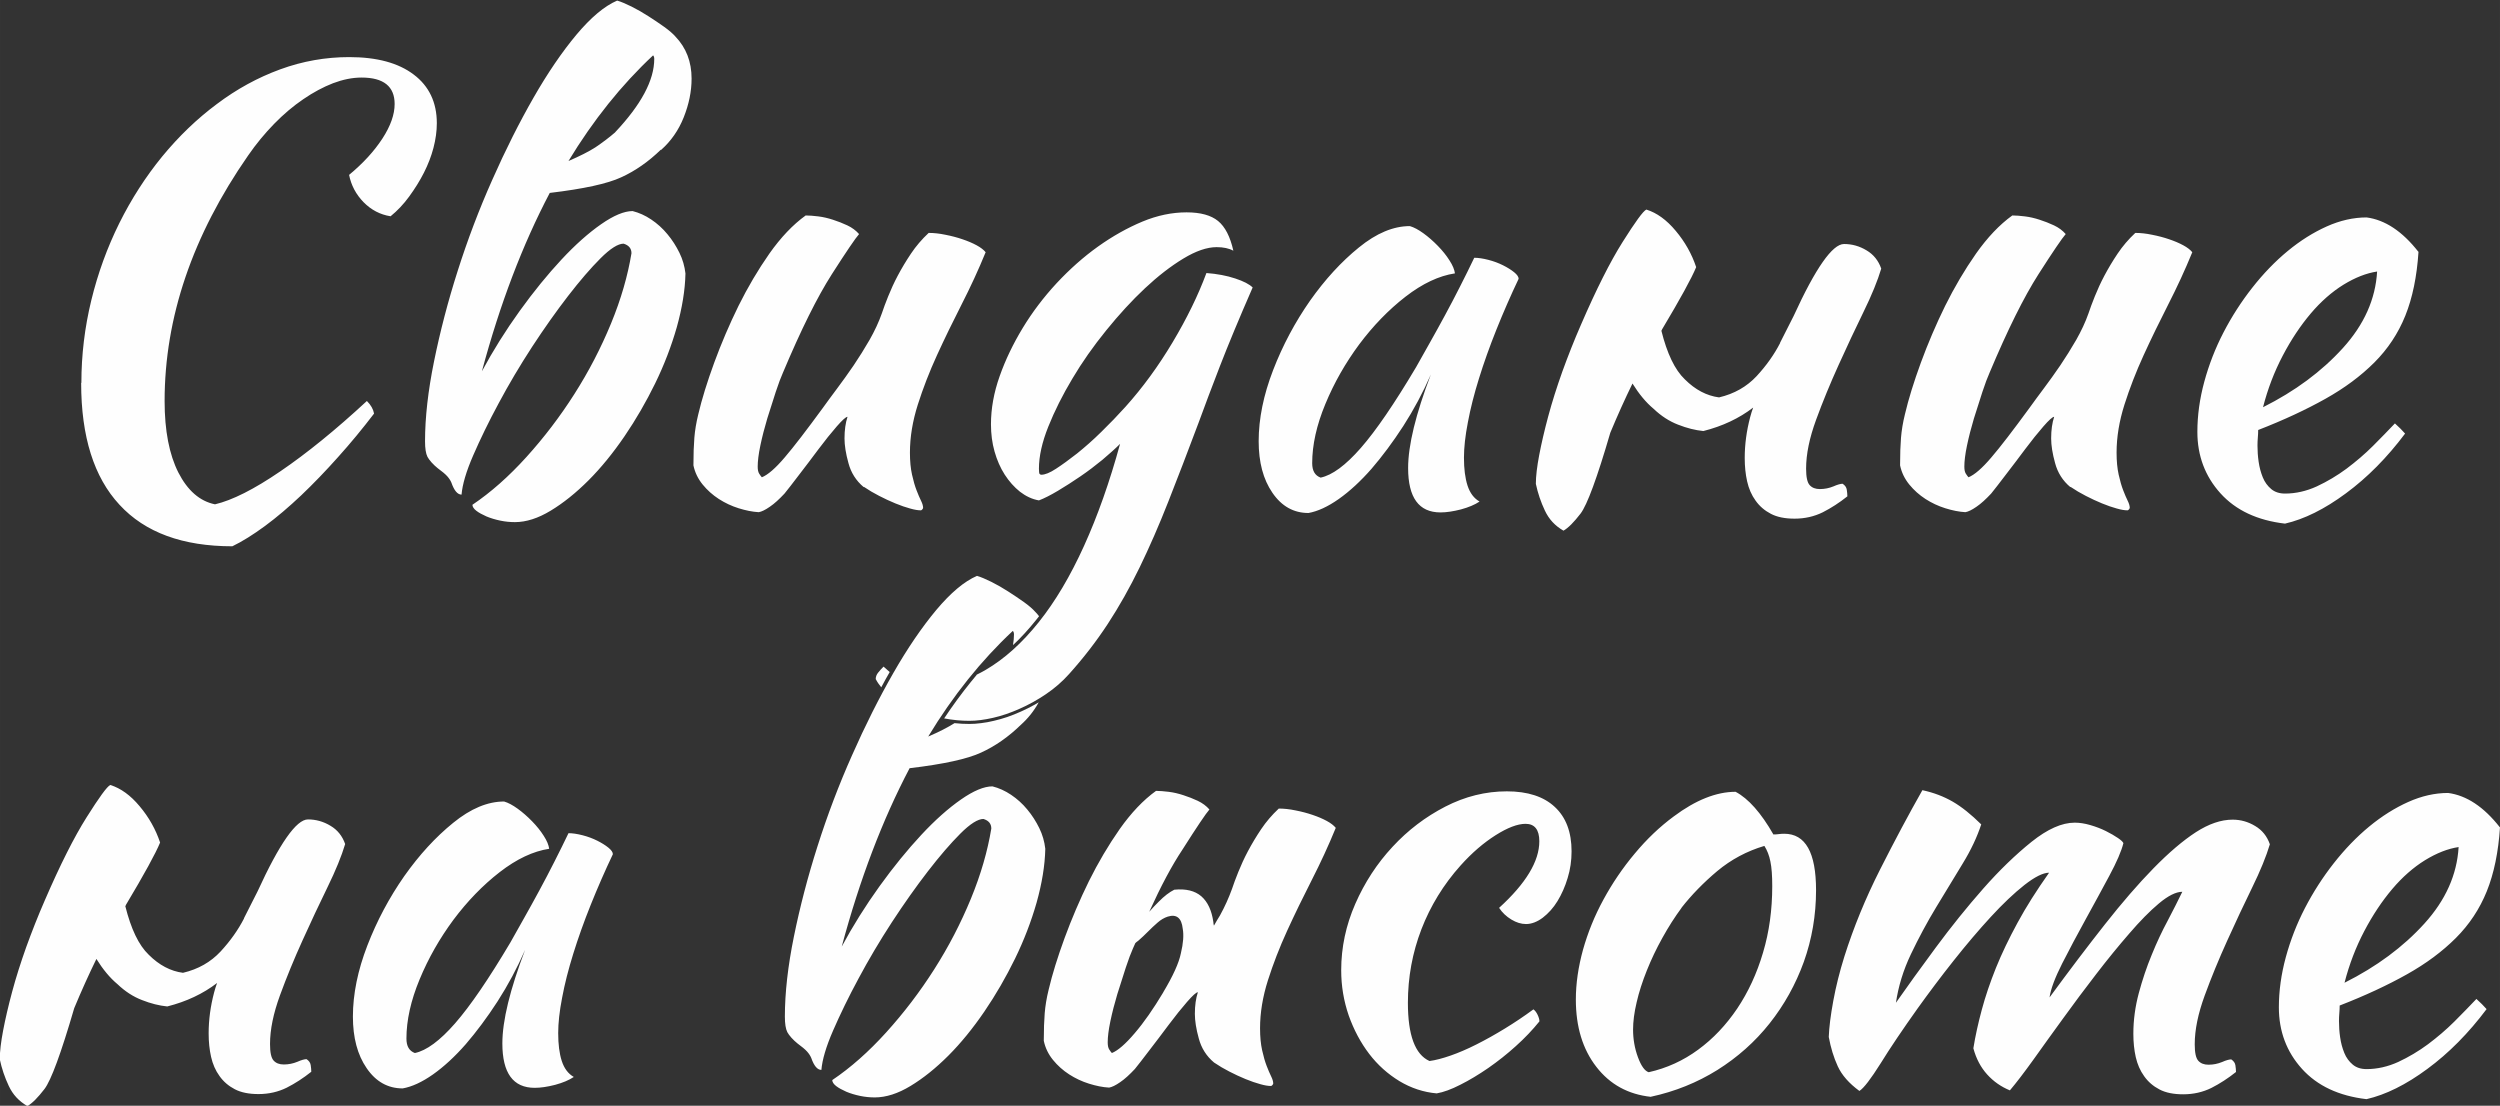 <?xml version="1.0" encoding="UTF-8"?> <svg xmlns="http://www.w3.org/2000/svg" xmlns:xlink="http://www.w3.org/1999/xlink" xmlns:xodm="http://www.corel.com/coreldraw/odm/2003" xml:space="preserve" width="35.257mm" height="15.594mm" version="1.1" style="shape-rendering:geometricPrecision; text-rendering:geometricPrecision; image-rendering:optimizeQuality; fill-rule:evenodd; clip-rule:evenodd" viewBox="0 0 216.28 95.66"><rect x="0" y="0" width="216.28" height="95.66" fill="#333333" stroke="none"/> <defs> <style type="text/css"> .fil0 {fill:#FEFEFE} </style> </defs> <g id="Слой_x0020_1">  <path class="fil0" d="M7.04 33.12c0,-2.42 0.29,-4.81 0.86,-7.15 0.57,-2.34 1.38,-4.56 2.42,-6.66 1.04,-2.09 2.28,-4.02 3.71,-5.77 1.44,-1.75 3.01,-3.26 4.73,-4.54 1.71,-1.29 3.54,-2.29 5.48,-3 1.94,-0.71 3.93,-1.06 5.97,-1.06 2.39,0 4.25,0.5 5.58,1.51 1.33,1 2,2.41 2,4.21 0,0.69 -0.1,1.4 -0.29,2.13 -0.19,0.73 -0.47,1.45 -0.83,2.16 -0.36,0.71 -0.79,1.39 -1.27,2.05 -0.48,0.66 -1.02,1.23 -1.61,1.71 -0.9,-0.14 -1.68,-0.55 -2.34,-1.22 -0.66,-0.68 -1.07,-1.46 -1.25,-2.36 1.21,-1 2.17,-2.05 2.88,-3.14 0.71,-1.09 1.06,-2.09 1.06,-2.99 0,-1.52 -0.95,-2.29 -2.86,-2.29 -0.8,0 -1.62,0.17 -2.47,0.49 -0.85,0.33 -1.71,0.79 -2.57,1.38 -0.87,0.59 -1.71,1.3 -2.52,2.13 -0.81,0.83 -1.57,1.75 -2.26,2.75 -4.81,6.92 -7.22,14.01 -7.22,21.24 0,2.56 0.4,4.62 1.19,6.18 0.8,1.56 1.85,2.48 3.17,2.75 1.49,-0.35 3.38,-1.3 5.66,-2.86 2.29,-1.56 4.78,-3.58 7.48,-6.08 0.35,0.35 0.55,0.71 0.62,1.09 -1,1.31 -2.04,2.57 -3.12,3.77 -1.07,1.2 -2.14,2.31 -3.19,3.31 -1.06,1 -2.09,1.88 -3.12,2.64 -1.02,0.75 -1.96,1.34 -2.83,1.76 -4.29,0 -7.55,-1.19 -9.76,-3.59 -2.22,-2.39 -3.32,-5.9 -3.32,-10.55zm14.07 46.31c0.5,-0.99 0.89,-1.76 1.17,-2.31 1.9,-4.15 3.36,-6.23 4.36,-6.23 0.69,0 1.34,0.18 1.95,0.55 0.61,0.36 1.03,0.89 1.27,1.58 -0.31,1.04 -0.82,2.29 -1.53,3.74 -0.71,1.45 -1.43,2.99 -2.16,4.6 -0.73,1.61 -1.38,3.19 -1.95,4.75 -0.57,1.56 -0.86,2.96 -0.86,4.21 0,0.73 0.1,1.2 0.31,1.43 0.21,0.23 0.5,0.34 0.88,0.34 0.42,0 0.8,-0.08 1.17,-0.23 0.36,-0.16 0.63,-0.23 0.8,-0.23 0.21,0.14 0.33,0.31 0.36,0.52 0.03,0.21 0.05,0.4 0.05,0.57 -0.69,0.55 -1.4,1.01 -2.13,1.38 -0.73,0.36 -1.54,0.55 -2.44,0.55 -0.83,0 -1.52,-0.14 -2.05,-0.42 -0.54,-0.28 -0.98,-0.66 -1.32,-1.14 -0.35,-0.48 -0.59,-1.04 -0.73,-1.66 -0.14,-0.62 -0.21,-1.3 -0.21,-2.03 0,-1.18 0.16,-2.35 0.47,-3.53 0.07,-0.28 0.16,-0.55 0.26,-0.83 -1.21,0.93 -2.65,1.61 -4.31,2.03 -0.69,-0.07 -1.42,-0.25 -2.18,-0.55 -0.76,-0.29 -1.47,-0.75 -2.13,-1.38 -0.66,-0.55 -1.26,-1.28 -1.82,-2.18 -0.66,1.35 -1.3,2.77 -1.92,4.26 -1.14,3.91 -2,6.24 -2.57,6.99 -0.57,0.74 -1.06,1.24 -1.48,1.48 -0.73,-0.42 -1.26,-0.99 -1.61,-1.74 -0.35,-0.74 -0.61,-1.51 -0.78,-2.31 0,-0.66 0.1,-1.49 0.29,-2.49 0.19,-1 0.45,-2.12 0.78,-3.35 0.33,-1.23 0.74,-2.52 1.22,-3.87 0.49,-1.35 1.02,-2.7 1.61,-4.05 1.32,-3.05 2.52,-5.44 3.61,-7.17 1.09,-1.73 1.77,-2.67 2.05,-2.8 0.9,0.28 1.75,0.89 2.54,1.84 0.8,0.95 1.39,2 1.77,3.14 -0.38,0.93 -1.37,2.74 -2.96,5.4 0,0.03 -0.02,0.07 -0.05,0.1 0.49,1.97 1.16,3.38 2.03,4.21 0.9,0.9 1.89,1.42 2.96,1.56 1.32,-0.31 2.4,-0.93 3.25,-1.84 0.85,-0.92 1.52,-1.87 2.03,-2.86zm28.07 -7.35c0.35,0 0.75,0.06 1.22,0.18 0.47,0.12 0.89,0.28 1.27,0.47 0.38,0.19 0.7,0.39 0.96,0.6 0.26,0.21 0.39,0.4 0.39,0.57 -0.69,1.45 -1.33,2.92 -1.92,4.39 -0.59,1.47 -1.09,2.88 -1.51,4.23 -0.42,1.35 -0.74,2.61 -0.96,3.79 -0.23,1.18 -0.34,2.2 -0.34,3.06 0,0.97 0.1,1.77 0.31,2.42 0.21,0.64 0.55,1.1 1.04,1.38 -0.42,0.28 -0.95,0.5 -1.61,0.68 -0.66,0.17 -1.25,0.26 -1.77,0.26 -1.87,0 -2.8,-1.28 -2.8,-3.84 0,-1.97 0.66,-4.67 1.97,-8.1 -0.69,1.58 -1.49,3.07 -2.39,4.47 -0.9,1.39 -1.82,2.62 -2.75,3.7 -0.93,1.06 -1.88,1.94 -2.83,2.61 -0.95,0.67 -1.83,1.07 -2.62,1.21 -1.28,0 -2.32,-0.58 -3.12,-1.75 -0.8,-1.16 -1.19,-2.65 -1.19,-4.46 0,-1.95 0.42,-4 1.25,-6.15 0.83,-2.15 1.9,-4.15 3.19,-6 1.3,-1.84 2.71,-3.38 4.23,-4.61 1.52,-1.24 2.99,-1.85 4.41,-1.85 0.35,0.1 0.74,0.31 1.17,0.62 0.43,0.31 0.85,0.68 1.25,1.09 0.4,0.41 0.74,0.83 1.01,1.26 0.28,0.43 0.43,0.81 0.47,1.12 -1.38,0.21 -2.81,0.88 -4.28,2.02 -1.47,1.14 -2.8,2.52 -4,4.12 -1.19,1.61 -2.17,3.32 -2.93,5.16 -0.76,1.83 -1.14,3.54 -1.14,5.12 0,0.66 0.24,1.07 0.73,1.25 1,-0.21 2.16,-1.06 3.48,-2.57 1.32,-1.51 2.91,-3.84 4.78,-6.99 0.35,-0.62 0.74,-1.32 1.17,-2.08 0.43,-0.76 0.87,-1.56 1.32,-2.39 0.45,-0.83 0.89,-1.67 1.32,-2.52 0.43,-0.85 0.84,-1.67 1.22,-2.47zm38.46 -16.31c0.05,-0.3 0.08,-0.59 0.08,-0.88 0,-0.14 -0.03,-0.24 -0.1,-0.31 -2.74,2.56 -5.18,5.61 -7.32,9.14 0.94,-0.4 1.69,-0.79 2.28,-1.16 0.43,0.05 0.86,0.07 1.28,0.07 0.32,0 0.66,-0.02 1.02,-0.07 0.36,-0.04 0.72,-0.11 1.1,-0.2 0.39,-0.09 0.77,-0.2 1.16,-0.33 0.38,-0.13 0.78,-0.29 1.18,-0.47 0.4,-0.18 0.8,-0.38 1.18,-0.59 0.12,-0.07 0.24,-0.14 0.36,-0.21 -0.41,0.75 -0.93,1.4 -1.56,1.96 -1.07,1.04 -2.22,1.84 -3.43,2.39 -1.18,0.55 -3.24,1 -6.18,1.35 -2.35,4.47 -4.31,9.61 -5.87,15.43 0.97,-1.8 2.06,-3.54 3.27,-5.22 1.21,-1.68 2.42,-3.16 3.61,-4.44 1.19,-1.28 2.34,-2.3 3.43,-3.06 1.09,-0.76 2,-1.14 2.73,-1.14 0.55,0.14 1.09,0.38 1.61,0.73 0.52,0.35 0.99,0.77 1.4,1.27 0.42,0.5 0.76,1.04 1.04,1.61 0.28,0.57 0.45,1.17 0.52,1.79 -0.03,1.45 -0.29,3 -0.75,4.65 -0.47,1.64 -1.09,3.26 -1.87,4.86 -0.78,1.59 -1.66,3.12 -2.65,4.57 -0.99,1.45 -2.03,2.73 -3.12,3.82 -1.09,1.09 -2.18,1.96 -3.27,2.62 -1.09,0.66 -2.12,0.99 -3.09,0.99 -0.42,0 -0.84,-0.04 -1.27,-0.13 -0.43,-0.09 -0.83,-0.21 -1.19,-0.36 -0.36,-0.16 -0.66,-0.32 -0.88,-0.49 -0.22,-0.17 -0.34,-0.35 -0.34,-0.52 1.59,-1.07 3.15,-2.45 4.67,-4.13 1.52,-1.68 2.91,-3.5 4.15,-5.45 1.25,-1.96 2.3,-3.99 3.17,-6.1 0.87,-2.11 1.45,-4.14 1.77,-6.08 0,-0.42 -0.23,-0.69 -0.68,-0.83 -0.48,0 -1.15,0.42 -2,1.27 -0.85,0.85 -1.78,1.93 -2.8,3.25 -1.02,1.32 -2.06,2.79 -3.12,4.41 -1.06,1.63 -2.02,3.25 -2.88,4.86 -0.87,1.61 -1.6,3.12 -2.21,4.52 -0.61,1.4 -0.94,2.54 -1.01,3.4 -0.35,0 -0.64,-0.35 -0.88,-1.04 -0.07,-0.17 -0.19,-0.36 -0.36,-0.55 -0.17,-0.19 -0.45,-0.42 -0.83,-0.7 -0.17,-0.14 -0.35,-0.3 -0.52,-0.49 -0.17,-0.19 -0.29,-0.36 -0.36,-0.49 -0.14,-0.28 -0.21,-0.73 -0.21,-1.35 0,-2.04 0.26,-4.35 0.78,-6.91 0.52,-2.56 1.2,-5.18 2.05,-7.84 0.85,-2.67 1.84,-5.29 2.99,-7.87 1.14,-2.58 2.33,-4.94 3.56,-7.09 1.23,-2.15 2.47,-3.96 3.71,-5.45 1.25,-1.49 2.42,-2.48 3.53,-2.96 0.35,0.1 0.76,0.28 1.25,0.52 0.48,0.24 0.97,0.52 1.45,0.83 0.49,0.31 0.94,0.62 1.38,0.93 0.43,0.31 0.75,0.59 0.96,0.83 0.12,0.12 0.23,0.25 0.33,0.38l-0.26 0.33c-0.64,0.8 -1.3,1.52 -1.97,2.15zm12.99 30.08c0.85,-1.42 1.36,-2.54 1.53,-3.38 0.21,-0.87 0.26,-1.58 0.16,-2.13 -0.1,-0.93 -0.54,-1.28 -1.3,-1.04 -0.31,0.1 -0.61,0.28 -0.88,0.52 -0.28,0.24 -0.55,0.5 -0.83,0.78 -0.28,0.28 -0.55,0.54 -0.83,0.78 -0.1,0.07 -0.19,0.14 -0.26,0.21 -0.07,0.17 -0.14,0.33 -0.21,0.47 -0.17,0.38 -0.38,0.93 -0.62,1.66 -0.24,0.73 -0.48,1.49 -0.73,2.29 -0.24,0.8 -0.44,1.58 -0.6,2.34 -0.16,0.76 -0.23,1.37 -0.23,1.82 0,0.28 0.04,0.48 0.13,0.62 0.09,0.14 0.16,0.24 0.23,0.31 0.52,-0.21 1.18,-0.78 1.97,-1.71 0.8,-0.93 1.62,-2.11 2.47,-3.53zm-1.22 -6.96c0.28,-0.31 0.55,-0.61 0.83,-0.88 0.48,-0.49 0.93,-0.83 1.35,-1.04 1,-0.1 1.78,0.09 2.34,0.57 0.55,0.48 0.9,1.23 1.04,2.23 0,0.1 0.02,0.21 0.05,0.31 0.17,-0.31 0.35,-0.61 0.52,-0.88 0.42,-0.76 0.76,-1.52 1.04,-2.29 0.14,-0.42 0.32,-0.91 0.55,-1.48 0.23,-0.57 0.5,-1.17 0.83,-1.79 0.33,-0.62 0.71,-1.26 1.14,-1.9 0.43,-0.64 0.94,-1.24 1.53,-1.79 0.45,0 0.93,0.05 1.45,0.16 0.52,0.1 1.01,0.23 1.48,0.39 0.47,0.16 0.87,0.33 1.22,0.52 0.35,0.19 0.61,0.39 0.78,0.6 -0.62,1.52 -1.32,3.03 -2.08,4.52 -0.76,1.49 -1.47,2.95 -2.13,4.39 -0.66,1.44 -1.21,2.87 -1.66,4.28 -0.45,1.42 -0.68,2.8 -0.68,4.15 0,0.73 0.06,1.36 0.18,1.9 0.12,0.54 0.25,0.99 0.39,1.35 0.14,0.36 0.27,0.67 0.39,0.91 0.12,0.24 0.18,0.45 0.18,0.62 0,0.03 -0.03,0.09 -0.1,0.16 -0.03,0.03 -0.07,0.05 -0.1,0.05 -0.24,0 -0.55,-0.05 -0.93,-0.16 -0.38,-0.1 -0.8,-0.25 -1.27,-0.44 -0.47,-0.19 -0.93,-0.41 -1.4,-0.65 -0.47,-0.24 -0.91,-0.5 -1.32,-0.78 -0.66,-0.55 -1.1,-1.25 -1.32,-2.08 -0.23,-0.83 -0.34,-1.54 -0.34,-2.13 0,-0.73 0.09,-1.35 0.26,-1.87 -0.14,0 -0.45,0.28 -0.93,0.83 -0.48,0.55 -1.01,1.21 -1.58,1.97 -0.57,0.76 -1.13,1.51 -1.69,2.23 -0.55,0.73 -0.97,1.26 -1.25,1.61 -0.45,0.48 -0.87,0.87 -1.27,1.14 -0.4,0.28 -0.72,0.43 -0.96,0.47 -0.55,-0.03 -1.13,-0.15 -1.74,-0.34 -0.61,-0.19 -1.18,-0.46 -1.71,-0.8 -0.54,-0.35 -1,-0.76 -1.4,-1.25 -0.4,-0.49 -0.67,-1.04 -0.8,-1.66 0,-0.97 0.03,-1.77 0.08,-2.39 0.05,-0.62 0.16,-1.3 0.34,-2.03 0.31,-1.32 0.77,-2.8 1.38,-4.47 0.61,-1.66 1.31,-3.3 2.1,-4.91 0.8,-1.61 1.69,-3.12 2.67,-4.52 0.99,-1.4 2.03,-2.5 3.14,-3.3 0.31,0 0.68,0.03 1.09,0.08 0.42,0.05 0.84,0.15 1.27,0.29 0.43,0.14 0.85,0.3 1.25,0.49 0.4,0.19 0.74,0.44 1.01,0.75 -0.31,0.35 -1.09,1.51 -2.34,3.48 -0.9,1.35 -1.85,3.13 -2.86,5.35zm16.62 5.04c0,-1.97 0.41,-3.89 1.22,-5.74 0.81,-1.85 1.89,-3.5 3.22,-4.93 1.33,-1.44 2.86,-2.6 4.57,-3.48 1.71,-0.88 3.49,-1.32 5.32,-1.32 1.8,0 3.19,0.45 4.15,1.35 0.97,0.9 1.45,2.18 1.45,3.84 0,0.8 -0.11,1.57 -0.34,2.31 -0.22,0.74 -0.52,1.41 -0.88,2 -0.36,0.59 -0.79,1.06 -1.27,1.43 -0.48,0.36 -0.97,0.55 -1.45,0.55 -0.42,0 -0.84,-0.13 -1.27,-0.39 -0.43,-0.26 -0.79,-0.6 -1.06,-1.01 2.32,-2.11 3.48,-4.03 3.48,-5.76 0,-1 -0.4,-1.51 -1.19,-1.51 -0.69,0 -1.56,0.33 -2.6,0.99 -1.04,0.66 -2.04,1.52 -3.01,2.6 -1.49,1.66 -2.62,3.51 -3.4,5.53 -0.78,2.03 -1.17,4.15 -1.17,6.36 0,2.8 0.62,4.48 1.87,5.04 0.52,-0.07 1.13,-0.23 1.82,-0.47 0.69,-0.24 1.44,-0.56 2.23,-0.96 0.8,-0.4 1.62,-0.86 2.47,-1.38 0.85,-0.52 1.67,-1.07 2.47,-1.66 0.14,0.1 0.26,0.26 0.36,0.47 0.1,0.21 0.16,0.4 0.16,0.57 -0.59,0.73 -1.26,1.44 -2.03,2.13 -0.76,0.69 -1.56,1.32 -2.39,1.9 -0.83,0.57 -1.64,1.06 -2.42,1.45 -0.78,0.4 -1.46,0.65 -2.05,0.75 -1.14,-0.1 -2.22,-0.46 -3.22,-1.06 -1,-0.61 -1.88,-1.39 -2.62,-2.36 -0.74,-0.97 -1.33,-2.08 -1.77,-3.32 -0.43,-1.25 -0.65,-2.55 -0.65,-3.9zm26.8 10.96c-1.97,-0.21 -3.55,-1.07 -4.73,-2.6 -1.18,-1.52 -1.77,-3.46 -1.77,-5.82 0,-1.38 0.21,-2.82 0.62,-4.31 0.42,-1.49 1,-2.93 1.77,-4.34 0.76,-1.4 1.66,-2.73 2.7,-3.97 1.04,-1.25 2.16,-2.32 3.38,-3.22 1.9,-1.42 3.69,-2.13 5.35,-2.13 1.11,0.59 2.2,1.82 3.27,3.69 0.17,0 0.33,-0.01 0.47,-0.03 0.14,-0.02 0.29,-0.03 0.47,-0.03 1.84,0 2.75,1.63 2.75,4.88 0,2.18 -0.36,4.25 -1.06,6.21 -0.71,1.96 -1.7,3.73 -2.96,5.32 -1.26,1.59 -2.77,2.93 -4.52,4.03 -1.75,1.09 -3.66,1.86 -5.74,2.31zm2.65 -16.36c-0.59,0.8 -1.14,1.66 -1.66,2.6 -0.52,0.93 -0.97,1.88 -1.35,2.83 -0.38,0.95 -0.68,1.87 -0.88,2.75 -0.21,0.88 -0.31,1.67 -0.31,2.36 0,0.83 0.14,1.63 0.42,2.39 0.28,0.76 0.59,1.19 0.93,1.3 1.56,-0.35 2.99,-1 4.28,-1.95 1.3,-0.95 2.42,-2.14 3.38,-3.56 0.95,-1.42 1.7,-3.03 2.23,-4.83 0.54,-1.8 0.8,-3.72 0.8,-5.76 0,-0.9 -0.05,-1.61 -0.16,-2.13 -0.1,-0.52 -0.28,-0.97 -0.52,-1.35 -1.52,0.45 -2.88,1.18 -4.08,2.18 -1.19,1 -2.22,2.06 -3.09,3.17zm43.32 -1.38c-0.55,0 -1.23,0.34 -2.03,1.01 -0.8,0.67 -1.65,1.54 -2.57,2.61 -0.92,1.06 -1.87,2.22 -2.86,3.51 -0.99,1.28 -1.94,2.56 -2.86,3.83 -0.92,1.26 -1.77,2.45 -2.57,3.57 -0.8,1.11 -1.47,1.99 -2.03,2.65 -0.76,-0.31 -1.42,-0.77 -1.97,-1.38 -0.55,-0.61 -0.95,-1.36 -1.19,-2.26 0.17,-1.07 0.42,-2.19 0.73,-3.34 0.31,-1.16 0.72,-2.36 1.22,-3.61 0.5,-1.24 1.13,-2.55 1.87,-3.91 0.74,-1.37 1.65,-2.8 2.73,-4.33 -0.52,0 -1.23,0.36 -2.13,1.06 -0.9,0.71 -1.87,1.63 -2.91,2.76 -1.04,1.13 -2.11,2.39 -3.22,3.79 -1.11,1.4 -2.15,2.79 -3.12,4.14 -1.28,1.8 -2.35,3.38 -3.19,4.74 -0.85,1.35 -1.46,2.15 -1.84,2.39 -0.9,-0.66 -1.52,-1.37 -1.87,-2.13 -0.35,-0.76 -0.61,-1.61 -0.78,-2.54 0.03,-0.83 0.16,-1.87 0.39,-3.12 0.23,-1.25 0.55,-2.53 0.96,-3.84 0.8,-2.53 1.83,-5.04 3.09,-7.53 1.26,-2.49 2.48,-4.78 3.66,-6.86 0.97,0.21 1.84,0.54 2.62,0.99 0.78,0.45 1.6,1.11 2.47,1.97 -0.35,1.07 -0.88,2.21 -1.61,3.4 -0.73,1.19 -1.49,2.45 -2.29,3.77 -0.8,1.32 -1.52,2.67 -2.18,4.05 -0.66,1.38 -1.09,2.79 -1.3,4.21 0.97,-1.39 2.12,-2.98 3.45,-4.78 1.33,-1.8 2.7,-3.5 4.1,-5.09 1.4,-1.59 2.8,-2.94 4.18,-4.05 1.39,-1.11 2.63,-1.66 3.74,-1.66 0.42,0 0.87,0.07 1.35,0.21 0.48,0.14 0.93,0.31 1.35,0.52 0.42,0.21 0.76,0.41 1.04,0.6 0.28,0.19 0.43,0.34 0.47,0.44 -0.17,0.69 -0.58,1.64 -1.22,2.83 -0.64,1.19 -1.32,2.45 -2.05,3.77 -0.73,1.32 -1.4,2.59 -2.03,3.82 -0.62,1.23 -0.99,2.21 -1.09,2.93 1.7,-2.32 3.29,-4.42 4.78,-6.31 1.49,-1.89 2.89,-3.51 4.21,-4.86 1.32,-1.35 2.54,-2.39 3.66,-3.12 1.13,-0.73 2.19,-1.09 3.19,-1.09 0.69,0 1.34,0.18 1.95,0.55 0.61,0.36 1.03,0.89 1.27,1.58 -0.31,1.04 -0.82,2.29 -1.53,3.74 -0.71,1.45 -1.43,2.99 -2.16,4.6 -0.73,1.61 -1.38,3.19 -1.95,4.75 -0.57,1.56 -0.86,2.96 -0.86,4.21 0,0.73 0.1,1.2 0.31,1.43 0.21,0.23 0.5,0.34 0.88,0.34 0.42,0 0.8,-0.08 1.17,-0.23 0.36,-0.16 0.63,-0.23 0.8,-0.23 0.21,0.14 0.33,0.31 0.36,0.52 0.03,0.21 0.05,0.4 0.05,0.57 -0.69,0.55 -1.4,1.01 -2.13,1.38 -0.73,0.36 -1.54,0.55 -2.44,0.55 -0.83,0 -1.52,-0.14 -2.05,-0.42 -0.54,-0.28 -0.98,-0.66 -1.32,-1.14 -0.35,-0.48 -0.59,-1.04 -0.73,-1.65 -0.14,-0.62 -0.21,-1.3 -0.21,-2.03 0,-1.18 0.16,-2.35 0.47,-3.51 0.31,-1.15 0.68,-2.26 1.12,-3.32 0.43,-1.06 0.89,-2.04 1.38,-2.95 0.48,-0.92 0.9,-1.74 1.25,-2.47zm27.48 -5.58c-0.14,2.15 -0.52,3.99 -1.14,5.53 -0.62,1.54 -1.52,2.89 -2.68,4.05 -1.16,1.16 -2.57,2.21 -4.23,3.14 -1.66,0.93 -3.6,1.84 -5.82,2.7 0,0.21 -0.01,0.42 -0.03,0.65 -0.02,0.23 -0.03,0.46 -0.03,0.7 0,0.45 0.03,0.92 0.1,1.4 0.07,0.49 0.19,0.93 0.36,1.35 0.17,0.42 0.42,0.75 0.73,1.01 0.31,0.26 0.71,0.39 1.19,0.39 0.93,0 1.85,-0.21 2.75,-0.62 0.9,-0.42 1.76,-0.93 2.57,-1.53 0.81,-0.61 1.58,-1.26 2.29,-1.97 0.71,-0.71 1.34,-1.36 1.9,-1.95 0.35,0.31 0.64,0.61 0.88,0.88 -1.56,2.08 -3.26,3.8 -5.12,5.17 -1.85,1.37 -3.61,2.24 -5.27,2.62 -2.39,-0.28 -4.25,-1.15 -5.58,-2.62 -1.33,-1.47 -2,-3.25 -2,-5.32 0,-1.42 0.2,-2.87 0.6,-4.34 0.4,-1.47 0.95,-2.89 1.66,-4.26 0.71,-1.37 1.54,-2.66 2.49,-3.87 0.95,-1.21 1.97,-2.27 3.06,-3.17 1.09,-0.9 2.22,-1.61 3.38,-2.13 1.16,-0.52 2.31,-0.78 3.45,-0.78 1.59,0.21 3.08,1.19 4.47,2.96zm-3.58 1.71c-0.93,0.14 -1.9,0.52 -2.91,1.14 -1,0.62 -1.95,1.45 -2.83,2.49 -0.88,1.04 -1.69,2.25 -2.42,3.64 -0.73,1.39 -1.3,2.87 -1.71,4.47 2.77,-1.39 5.07,-3.09 6.91,-5.12 1.84,-2.03 2.82,-4.23 2.96,-6.62zm-159.48 -61.84c2.25,-2.39 3.38,-4.5 3.38,-6.34 0,-0.14 -0.03,-0.24 -0.1,-0.31 -2.74,2.56 -5.18,5.61 -7.32,9.14 0.97,-0.42 1.75,-0.81 2.34,-1.19 0.62,-0.42 1.19,-0.85 1.71,-1.3zm3.95 1.51c-1.07,1.04 -2.22,1.84 -3.43,2.39 -1.18,0.55 -3.24,1 -6.18,1.35 -2.35,4.47 -4.31,9.61 -5.87,15.43 0.97,-1.8 2.06,-3.54 3.27,-5.22 1.21,-1.68 2.42,-3.16 3.61,-4.44 1.19,-1.28 2.34,-2.3 3.43,-3.06 1.09,-0.76 2,-1.14 2.73,-1.14 0.55,0.14 1.09,0.38 1.61,0.73 0.52,0.35 0.99,0.77 1.4,1.27 0.42,0.5 0.76,1.04 1.04,1.61 0.28,0.57 0.45,1.17 0.52,1.79 -0.03,1.45 -0.29,3 -0.75,4.65 -0.47,1.64 -1.09,3.26 -1.87,4.86 -0.78,1.59 -1.66,3.12 -2.65,4.57 -0.99,1.45 -2.03,2.73 -3.12,3.82 -1.09,1.09 -2.18,1.96 -3.27,2.62 -1.09,0.66 -2.12,0.99 -3.09,0.99 -0.42,0 -0.84,-0.04 -1.27,-0.13 -0.43,-0.09 -0.83,-0.21 -1.19,-0.36 -0.36,-0.16 -0.66,-0.32 -0.88,-0.49 -0.22,-0.17 -0.34,-0.35 -0.34,-0.52 1.59,-1.07 3.15,-2.45 4.67,-4.13 1.52,-1.68 2.91,-3.5 4.15,-5.45 1.25,-1.96 2.3,-3.99 3.17,-6.1 0.87,-2.11 1.45,-4.14 1.77,-6.08 0,-0.42 -0.23,-0.69 -0.68,-0.83 -0.48,0 -1.15,0.42 -2,1.27 -0.85,0.85 -1.78,1.93 -2.8,3.25 -1.02,1.32 -2.06,2.79 -3.12,4.41 -1.06,1.63 -2.02,3.25 -2.88,4.86 -0.87,1.61 -1.6,3.12 -2.21,4.52 -0.61,1.4 -0.94,2.54 -1.01,3.4 -0.35,0 -0.64,-0.35 -0.88,-1.04 -0.07,-0.17 -0.19,-0.36 -0.36,-0.55 -0.17,-0.19 -0.45,-0.42 -0.83,-0.7 -0.17,-0.14 -0.35,-0.3 -0.52,-0.49 -0.17,-0.19 -0.29,-0.36 -0.36,-0.49 -0.14,-0.28 -0.21,-0.73 -0.21,-1.35 0,-2.04 0.26,-4.35 0.78,-6.91 0.52,-2.56 1.2,-5.18 2.05,-7.84 0.85,-2.67 1.84,-5.29 2.99,-7.87 1.14,-2.58 2.33,-4.94 3.56,-7.09 1.23,-2.15 2.47,-3.96 3.71,-5.45 1.25,-1.49 2.42,-2.48 3.53,-2.96 0.35,0.1 0.76,0.28 1.25,0.52 0.48,0.24 0.97,0.52 1.45,0.83 0.49,0.31 0.94,0.62 1.38,0.93 0.43,0.31 0.75,0.59 0.96,0.83 0.93,0.97 1.4,2.18 1.4,3.64 0,1.11 -0.23,2.22 -0.68,3.35 -0.45,1.13 -1.11,2.07 -1.97,2.83zm17.55 29.19c-0.66,-0.55 -1.1,-1.25 -1.32,-2.08 -0.23,-0.83 -0.34,-1.54 -0.34,-2.13 0,-0.73 0.09,-1.35 0.26,-1.87 -0.14,0 -0.45,0.28 -0.93,0.83 -0.48,0.55 -1.01,1.21 -1.58,1.97 -0.57,0.76 -1.13,1.51 -1.69,2.23 -0.55,0.73 -0.97,1.26 -1.25,1.61 -0.45,0.48 -0.87,0.87 -1.27,1.14 -0.4,0.28 -0.72,0.43 -0.96,0.47 -0.55,-0.03 -1.13,-0.15 -1.74,-0.34 -0.61,-0.19 -1.18,-0.46 -1.71,-0.8 -0.54,-0.35 -1,-0.76 -1.4,-1.25 -0.4,-0.49 -0.67,-1.04 -0.8,-1.66 0,-0.97 0.03,-1.77 0.08,-2.39 0.05,-0.62 0.16,-1.3 0.34,-2.03 0.31,-1.32 0.77,-2.8 1.38,-4.47 0.61,-1.66 1.31,-3.3 2.1,-4.91 0.8,-1.61 1.69,-3.12 2.67,-4.52 0.99,-1.4 2.03,-2.5 3.14,-3.3 0.31,0 0.68,0.03 1.09,0.08 0.42,0.05 0.84,0.15 1.27,0.29 0.43,0.14 0.85,0.3 1.25,0.49 0.4,0.19 0.74,0.44 1.01,0.75 -0.31,0.35 -1.1,1.51 -2.36,3.48 -1.26,1.97 -2.67,4.81 -4.23,8.52 -0.17,0.38 -0.38,0.93 -0.62,1.66 -0.24,0.73 -0.48,1.49 -0.73,2.29 -0.24,0.8 -0.44,1.58 -0.6,2.34 -0.16,0.76 -0.23,1.37 -0.23,1.82 0,0.28 0.04,0.48 0.13,0.62 0.09,0.14 0.16,0.24 0.23,0.31 0.52,-0.21 1.18,-0.78 1.97,-1.71 0.8,-0.93 1.9,-2.37 3.32,-4.31 0.35,-0.48 0.75,-1.04 1.22,-1.66 0.47,-0.62 0.94,-1.29 1.43,-2 0.48,-0.71 0.94,-1.45 1.38,-2.21 0.43,-0.76 0.79,-1.52 1.06,-2.29 0.14,-0.42 0.32,-0.91 0.55,-1.48 0.23,-0.57 0.5,-1.17 0.83,-1.79 0.33,-0.62 0.71,-1.26 1.14,-1.9 0.43,-0.64 0.94,-1.24 1.53,-1.79 0.45,0 0.93,0.05 1.45,0.16 0.52,0.1 1.01,0.23 1.48,0.39 0.47,0.16 0.87,0.33 1.22,0.52 0.35,0.19 0.61,0.39 0.78,0.6 -0.62,1.52 -1.32,3.03 -2.08,4.52 -0.76,1.49 -1.47,2.95 -2.13,4.39 -0.66,1.44 -1.21,2.87 -1.66,4.28 -0.45,1.42 -0.68,2.8 -0.68,4.15 0,0.73 0.06,1.36 0.18,1.9 0.12,0.54 0.25,0.99 0.39,1.35 0.14,0.36 0.27,0.67 0.39,0.91 0.12,0.24 0.18,0.45 0.18,0.62 0,0.03 -0.03,0.09 -0.1,0.16 -0.03,0.03 -0.07,0.05 -0.1,0.05 -0.24,0 -0.55,-0.05 -0.93,-0.16 -0.38,-0.1 -0.8,-0.25 -1.27,-0.44 -0.47,-0.19 -0.93,-0.41 -1.4,-0.65 -0.47,-0.24 -0.91,-0.5 -1.32,-0.78zm1.04 16.62c0,-0.21 0.07,-0.4 0.21,-0.57 0.14,-0.17 0.29,-0.35 0.47,-0.52 0.19,0.17 0.36,0.33 0.53,0.47 -0.25,0.43 -0.49,0.87 -0.73,1.32 -0.19,-0.23 -0.35,-0.46 -0.47,-0.7zm8.73 -0.39c0.26,-0.13 0.52,-0.26 0.77,-0.41 1.63,-0.95 3.16,-2.33 4.6,-4.13 1.44,-1.8 2.74,-4 3.92,-6.6 1.18,-2.6 2.22,-5.54 3.12,-8.83 -0.42,0.42 -0.93,0.87 -1.53,1.38 -0.61,0.5 -1.24,0.98 -1.9,1.43 -0.66,0.45 -1.31,0.87 -1.95,1.25 -0.64,0.38 -1.19,0.66 -1.64,0.83 -0.59,-0.1 -1.13,-0.36 -1.64,-0.75 -0.5,-0.4 -0.94,-0.89 -1.32,-1.48 -0.38,-0.59 -0.67,-1.26 -0.88,-2 -0.21,-0.74 -0.31,-1.53 -0.31,-2.36 0,-1.35 0.25,-2.74 0.75,-4.15 0.5,-1.42 1.17,-2.81 2,-4.18 0.83,-1.37 1.81,-2.66 2.93,-3.87 1.13,-1.21 2.32,-2.27 3.58,-3.17 1.26,-0.9 2.55,-1.62 3.84,-2.16 1.3,-0.54 2.57,-0.8 3.82,-0.8 1.21,0 2.12,0.25 2.73,0.75 0.61,0.5 1.05,1.36 1.32,2.57 -0.38,-0.21 -0.87,-0.31 -1.45,-0.31 -0.83,0 -1.79,0.33 -2.88,0.99 -1.09,0.66 -2.2,1.52 -3.32,2.57 -1.13,1.06 -2.24,2.27 -3.35,3.64 -1.11,1.37 -2.09,2.76 -2.93,4.18 -0.85,1.42 -1.54,2.8 -2.08,4.15 -0.54,1.35 -0.81,2.56 -0.81,3.64 0,0.24 0.02,0.39 0.05,0.44 0.03,0.05 0.09,0.08 0.16,0.08 0.31,0 0.74,-0.17 1.27,-0.52 0.54,-0.35 1.14,-0.79 1.82,-1.32 0.67,-0.54 1.38,-1.16 2.1,-1.87 0.73,-0.71 1.42,-1.43 2.08,-2.16 1.49,-1.66 2.85,-3.52 4.08,-5.58 1.23,-2.06 2.21,-4.06 2.93,-6 0.93,0.07 1.77,0.23 2.49,0.47 0.73,0.24 1.23,0.5 1.51,0.78 -1.18,2.7 -2.12,4.97 -2.83,6.8 -0.71,1.83 -1.32,3.46 -1.84,4.88 -0.93,2.49 -1.81,4.77 -2.62,6.83 -0.81,2.06 -1.64,3.96 -2.49,5.71 -0.85,1.75 -1.77,3.38 -2.75,4.88 -0.99,1.51 -2.1,2.95 -3.35,4.34 -0.59,0.66 -1.26,1.24 -2,1.74 -0.74,0.5 -1.51,0.93 -2.29,1.27 -0.78,0.35 -1.54,0.61 -2.29,0.78 -0.74,0.17 -1.43,0.26 -2.05,0.26 -0.71,0 -1.44,-0.07 -2.18,-0.21 0.73,-1.1 1.5,-2.15 2.3,-3.14 0.17,-0.21 0.34,-0.42 0.51,-0.62zm43.05 -36.07c0.35,0 0.75,0.06 1.22,0.18 0.47,0.12 0.89,0.28 1.27,0.47 0.38,0.19 0.7,0.39 0.96,0.6 0.26,0.21 0.39,0.4 0.39,0.57 -0.69,1.45 -1.33,2.92 -1.92,4.39 -0.59,1.47 -1.09,2.88 -1.51,4.23 -0.42,1.35 -0.74,2.61 -0.96,3.79 -0.23,1.18 -0.34,2.2 -0.34,3.06 0,0.97 0.1,1.77 0.31,2.42 0.21,0.64 0.55,1.1 1.04,1.38 -0.42,0.28 -0.95,0.5 -1.61,0.68 -0.66,0.17 -1.25,0.26 -1.77,0.26 -1.87,0 -2.8,-1.28 -2.8,-3.84 0,-1.97 0.66,-4.67 1.97,-8.1 -0.69,1.58 -1.49,3.07 -2.39,4.47 -0.9,1.39 -1.82,2.62 -2.75,3.7 -0.93,1.06 -1.88,1.94 -2.83,2.61 -0.95,0.67 -1.83,1.07 -2.62,1.21 -1.28,0 -2.32,-0.58 -3.12,-1.75 -0.8,-1.16 -1.19,-2.65 -1.19,-4.46 0,-1.95 0.42,-4 1.25,-6.15 0.83,-2.15 1.9,-4.15 3.19,-6 1.3,-1.84 2.71,-3.38 4.23,-4.61 1.52,-1.24 2.99,-1.85 4.41,-1.85 0.35,0.1 0.74,0.31 1.17,0.62 0.43,0.31 0.85,0.68 1.25,1.09 0.4,0.41 0.74,0.83 1.01,1.26 0.28,0.43 0.43,0.81 0.47,1.12 -1.38,0.21 -2.81,0.88 -4.28,2.02 -1.47,1.14 -2.8,2.52 -4,4.12 -1.19,1.61 -2.17,3.32 -2.93,5.16 -0.76,1.83 -1.14,3.54 -1.14,5.12 0,0.66 0.24,1.07 0.73,1.25 1,-0.21 2.16,-1.06 3.48,-2.57 1.32,-1.51 2.91,-3.84 4.78,-6.99 0.35,-0.62 0.74,-1.32 1.17,-2.08 0.43,-0.76 0.87,-1.56 1.32,-2.39 0.45,-0.83 0.89,-1.67 1.32,-2.52 0.43,-0.85 0.84,-1.67 1.22,-2.47zm26.46 7.35c0.5,-0.99 0.89,-1.76 1.17,-2.31 1.9,-4.15 3.36,-6.23 4.36,-6.23 0.69,0 1.34,0.18 1.95,0.55 0.61,0.36 1.03,0.89 1.27,1.58 -0.31,1.04 -0.82,2.29 -1.53,3.74 -0.71,1.45 -1.43,2.99 -2.16,4.6 -0.73,1.61 -1.38,3.19 -1.95,4.75 -0.57,1.56 -0.86,2.96 -0.86,4.21 0,0.73 0.1,1.2 0.31,1.43 0.21,0.23 0.5,0.34 0.88,0.34 0.42,0 0.8,-0.08 1.17,-0.23 0.36,-0.16 0.63,-0.23 0.8,-0.23 0.21,0.14 0.33,0.31 0.36,0.52 0.03,0.21 0.05,0.4 0.05,0.57 -0.69,0.55 -1.4,1.01 -2.13,1.38 -0.73,0.36 -1.54,0.55 -2.44,0.55 -0.83,0 -1.52,-0.14 -2.05,-0.42 -0.54,-0.28 -0.98,-0.66 -1.32,-1.14 -0.35,-0.48 -0.59,-1.04 -0.73,-1.66 -0.14,-0.62 -0.21,-1.3 -0.21,-2.03 0,-1.18 0.16,-2.35 0.47,-3.53 0.07,-0.28 0.16,-0.55 0.26,-0.83 -1.21,0.93 -2.65,1.61 -4.31,2.03 -0.69,-0.07 -1.42,-0.25 -2.18,-0.55 -0.76,-0.29 -1.47,-0.75 -2.13,-1.38 -0.66,-0.55 -1.26,-1.28 -1.82,-2.18 -0.66,1.35 -1.3,2.77 -1.92,4.26 -1.14,3.91 -2,6.24 -2.57,6.99 -0.57,0.74 -1.06,1.24 -1.48,1.48 -0.73,-0.42 -1.26,-0.99 -1.61,-1.74 -0.35,-0.74 -0.61,-1.51 -0.78,-2.31 0,-0.66 0.1,-1.49 0.29,-2.49 0.19,-1 0.45,-2.12 0.78,-3.35 0.33,-1.23 0.74,-2.52 1.22,-3.87 0.49,-1.35 1.02,-2.7 1.61,-4.05 1.32,-3.05 2.52,-5.44 3.61,-7.17 1.09,-1.73 1.77,-2.67 2.05,-2.8 0.9,0.28 1.75,0.89 2.54,1.84 0.8,0.95 1.39,2 1.77,3.14 -0.38,0.93 -1.37,2.74 -2.96,5.4 0,0.03 -0.02,0.07 -0.05,0.1 0.49,1.97 1.16,3.38 2.03,4.21 0.9,0.9 1.89,1.42 2.96,1.56 1.32,-0.31 2.4,-0.93 3.25,-1.84 0.85,-0.92 1.52,-1.87 2.03,-2.86zm25.11 12.49c-0.66,-0.55 -1.1,-1.25 -1.32,-2.08 -0.23,-0.83 -0.34,-1.54 -0.34,-2.13 0,-0.73 0.09,-1.35 0.26,-1.87 -0.14,0 -0.45,0.28 -0.93,0.83 -0.48,0.55 -1.01,1.21 -1.58,1.97 -0.57,0.76 -1.13,1.51 -1.69,2.23 -0.55,0.73 -0.97,1.26 -1.25,1.61 -0.45,0.48 -0.87,0.87 -1.27,1.14 -0.4,0.28 -0.72,0.43 -0.96,0.47 -0.55,-0.03 -1.13,-0.15 -1.74,-0.34 -0.61,-0.19 -1.18,-0.46 -1.71,-0.8 -0.54,-0.35 -1,-0.76 -1.4,-1.25 -0.4,-0.49 -0.67,-1.04 -0.8,-1.66 0,-0.97 0.03,-1.77 0.08,-2.39 0.05,-0.62 0.16,-1.3 0.34,-2.03 0.31,-1.32 0.77,-2.8 1.38,-4.47 0.61,-1.66 1.31,-3.3 2.1,-4.91 0.8,-1.61 1.69,-3.12 2.67,-4.52 0.99,-1.4 2.03,-2.5 3.14,-3.3 0.31,0 0.68,0.03 1.09,0.08 0.42,0.05 0.84,0.15 1.27,0.29 0.43,0.14 0.85,0.3 1.25,0.49 0.4,0.19 0.74,0.44 1.01,0.75 -0.31,0.35 -1.1,1.51 -2.36,3.48 -1.26,1.97 -2.67,4.81 -4.23,8.52 -0.17,0.38 -0.38,0.93 -0.62,1.66 -0.24,0.73 -0.48,1.49 -0.73,2.29 -0.24,0.8 -0.44,1.58 -0.6,2.34 -0.16,0.76 -0.23,1.37 -0.23,1.82 0,0.28 0.04,0.48 0.13,0.62 0.09,0.14 0.16,0.24 0.23,0.31 0.52,-0.21 1.18,-0.78 1.97,-1.71 0.8,-0.93 1.9,-2.37 3.32,-4.31 0.35,-0.48 0.75,-1.04 1.22,-1.66 0.47,-0.62 0.94,-1.29 1.43,-2 0.48,-0.71 0.94,-1.45 1.38,-2.21 0.43,-0.76 0.79,-1.52 1.06,-2.29 0.14,-0.42 0.32,-0.91 0.55,-1.48 0.23,-0.57 0.5,-1.17 0.83,-1.79 0.33,-0.62 0.71,-1.26 1.14,-1.9 0.43,-0.64 0.94,-1.24 1.53,-1.79 0.45,0 0.93,0.05 1.45,0.16 0.52,0.1 1.01,0.23 1.48,0.39 0.47,0.16 0.87,0.33 1.22,0.52 0.35,0.19 0.61,0.39 0.78,0.6 -0.62,1.52 -1.32,3.03 -2.08,4.52 -0.76,1.49 -1.47,2.95 -2.13,4.39 -0.66,1.44 -1.21,2.87 -1.66,4.28 -0.45,1.42 -0.68,2.8 -0.68,4.15 0,0.73 0.06,1.36 0.18,1.9 0.12,0.54 0.25,0.99 0.39,1.35 0.14,0.36 0.27,0.67 0.39,0.91 0.12,0.24 0.18,0.45 0.18,0.62 0,0.03 -0.03,0.09 -0.1,0.16 -0.03,0.03 -0.07,0.05 -0.1,0.05 -0.24,0 -0.55,-0.05 -0.93,-0.16 -0.38,-0.1 -0.8,-0.25 -1.27,-0.44 -0.47,-0.19 -0.93,-0.41 -1.4,-0.65 -0.47,-0.24 -0.91,-0.5 -1.32,-0.78zm30.12 -20.36c-0.14,2.15 -0.52,3.99 -1.14,5.53 -0.62,1.54 -1.52,2.89 -2.68,4.05 -1.16,1.16 -2.57,2.21 -4.23,3.14 -1.66,0.93 -3.6,1.84 -5.82,2.7 0,0.21 -0.01,0.42 -0.03,0.65 -0.02,0.23 -0.03,0.46 -0.03,0.7 0,0.45 0.03,0.92 0.1,1.4 0.07,0.49 0.19,0.93 0.36,1.35 0.17,0.42 0.42,0.75 0.73,1.01 0.31,0.26 0.71,0.39 1.19,0.39 0.93,0 1.85,-0.21 2.75,-0.62 0.9,-0.42 1.76,-0.93 2.57,-1.53 0.81,-0.61 1.58,-1.26 2.29,-1.97 0.71,-0.71 1.34,-1.36 1.9,-1.95 0.35,0.31 0.64,0.61 0.88,0.88 -1.56,2.08 -3.26,3.8 -5.12,5.17 -1.85,1.37 -3.61,2.24 -5.27,2.62 -2.39,-0.28 -4.25,-1.15 -5.58,-2.62 -1.33,-1.47 -2,-3.25 -2,-5.32 0,-1.42 0.2,-2.87 0.6,-4.34 0.4,-1.47 0.95,-2.89 1.66,-4.26 0.71,-1.37 1.54,-2.66 2.49,-3.87 0.95,-1.21 1.97,-2.27 3.06,-3.17 1.09,-0.9 2.22,-1.61 3.38,-2.13 1.16,-0.52 2.31,-0.78 3.45,-0.78 1.59,0.21 3.08,1.19 4.47,2.96zm-3.58 1.71c-0.93,0.14 -1.9,0.52 -2.91,1.14 -1,0.62 -1.95,1.45 -2.83,2.49 -0.88,1.04 -1.69,2.25 -2.42,3.64 -0.73,1.39 -1.3,2.87 -1.71,4.47 2.77,-1.39 5.07,-3.09 6.91,-5.12 1.84,-2.03 2.82,-4.23 2.96,-6.62z"></path> </g> </svg> 